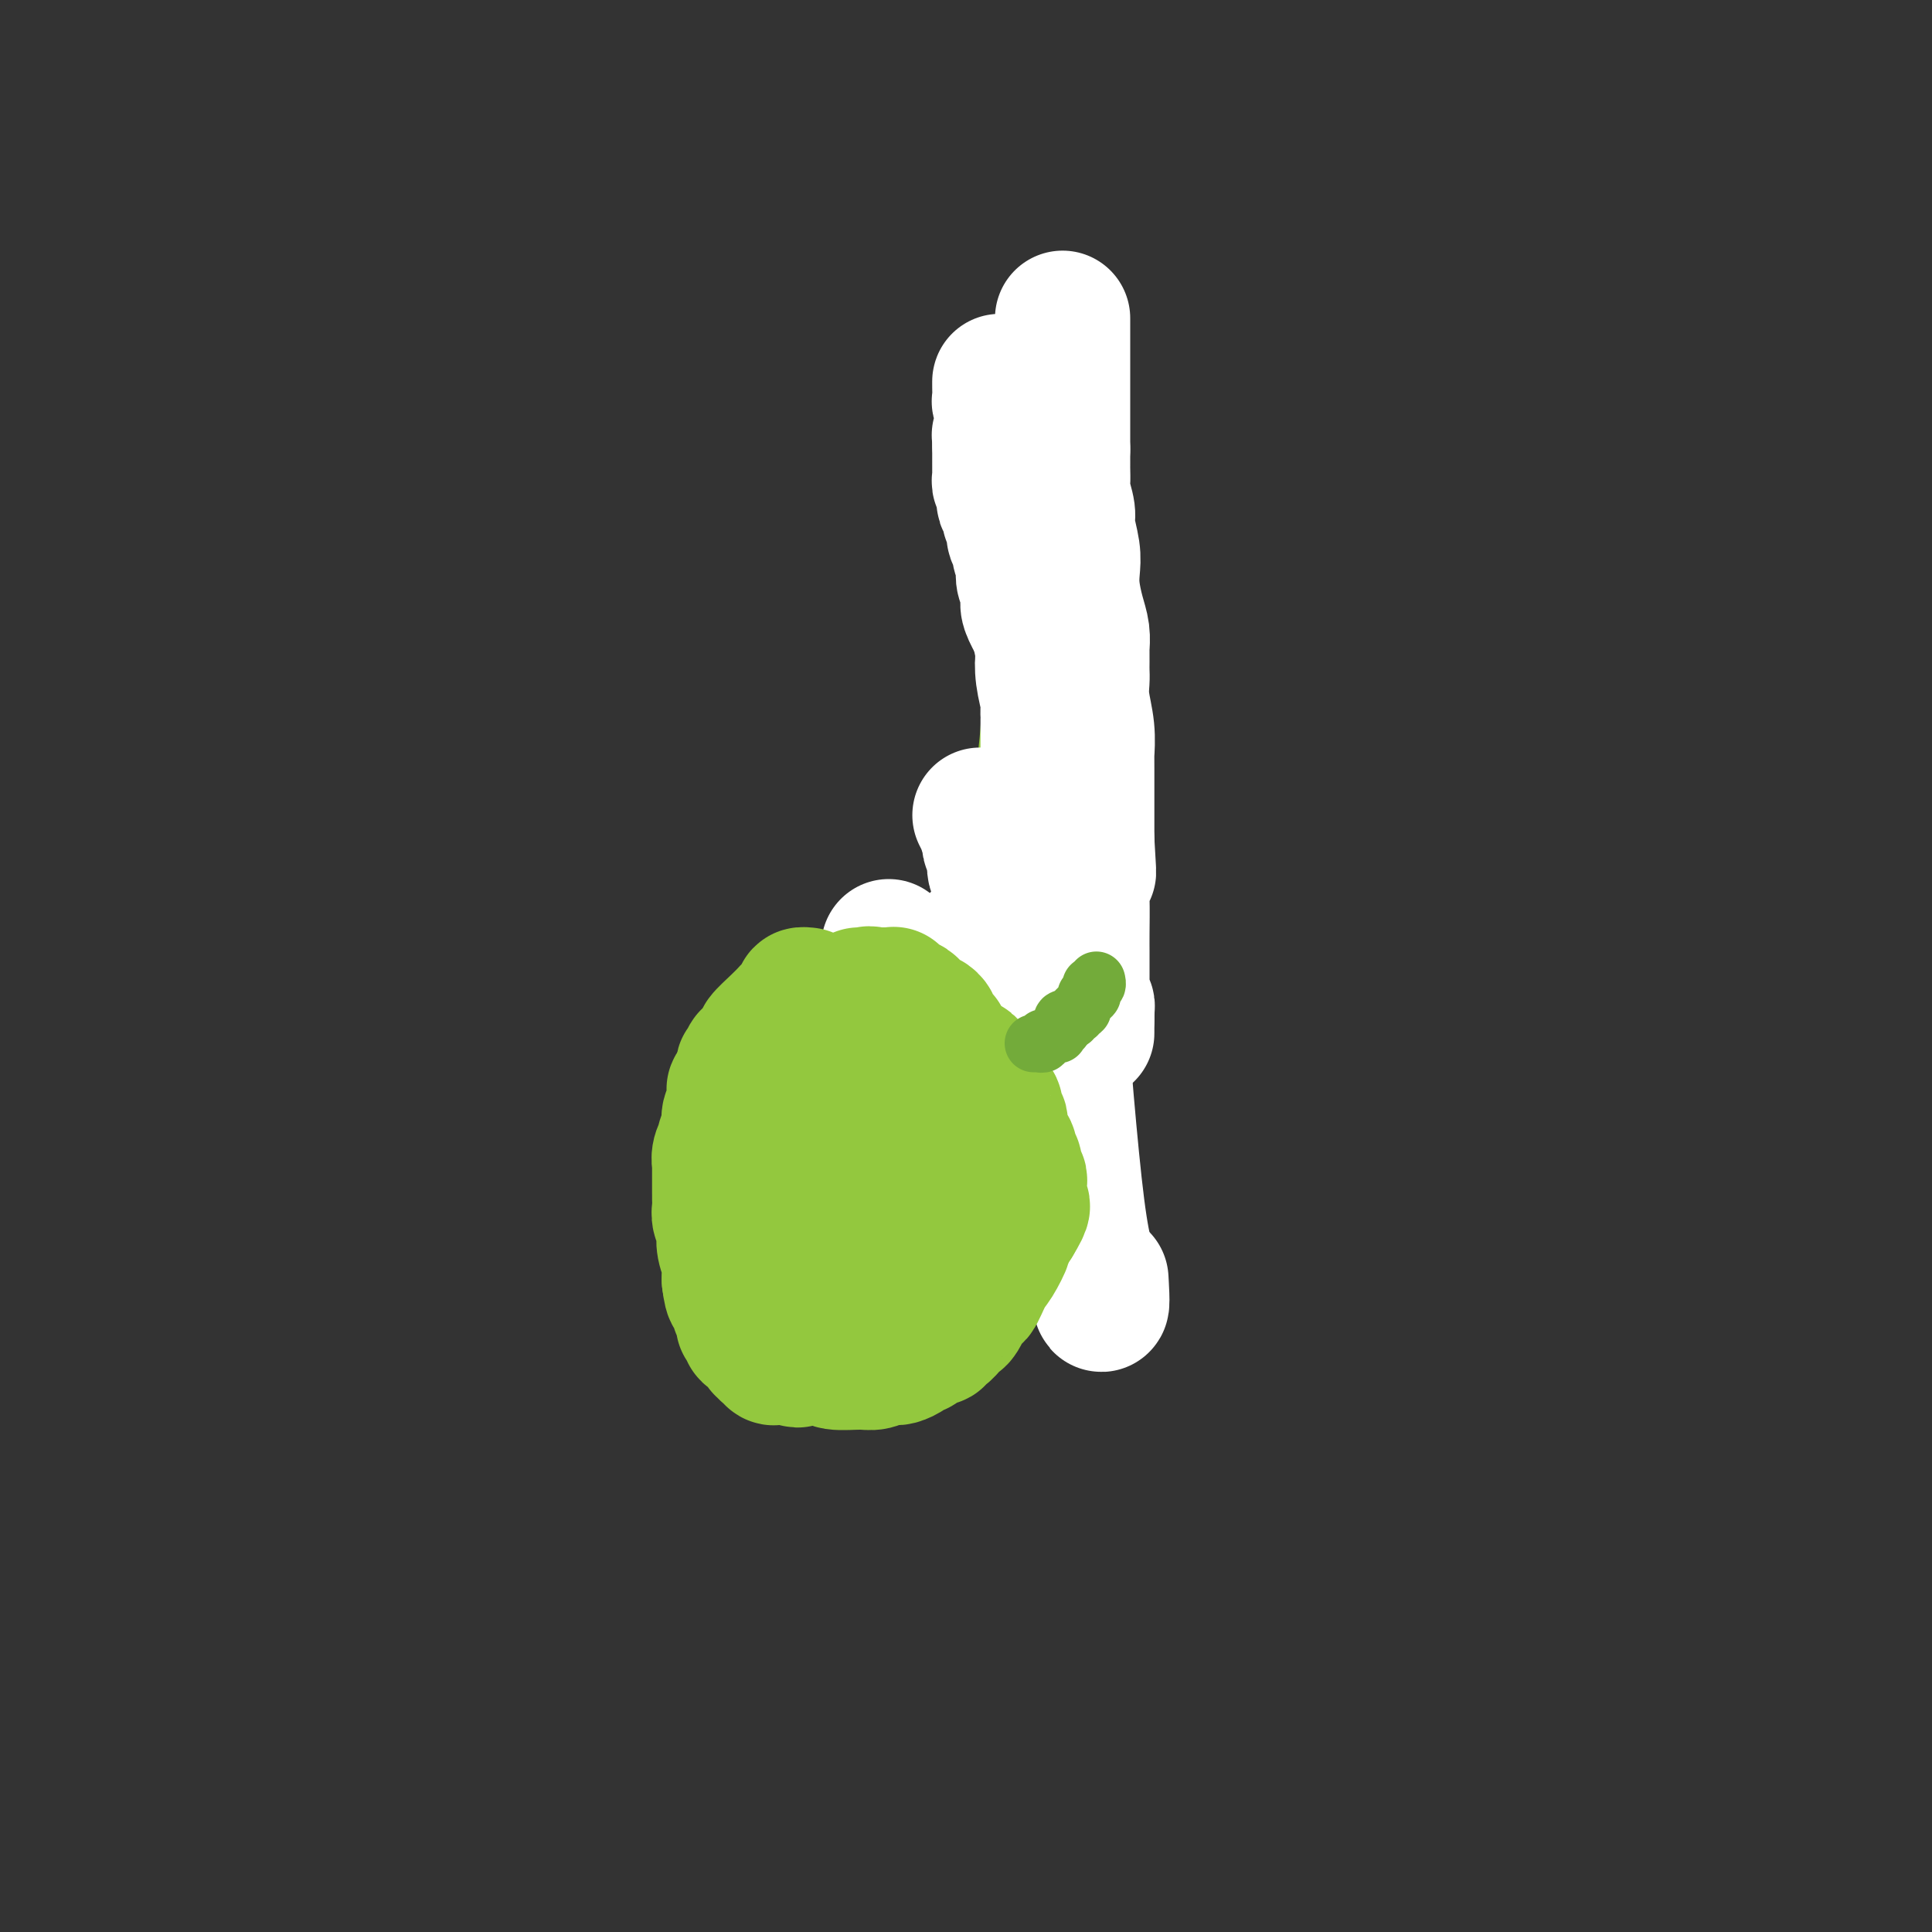 <svg viewBox='0 0 400 400' version='1.1' xmlns='http://www.w3.org/2000/svg' xmlns:xlink='http://www.w3.org/1999/xlink'><rect x="0" y="0" width="400" height="400" fill="#333333" stroke="none"/><g fill='none' stroke='#93C83E' stroke-width='28' stroke-linecap='round' stroke-linejoin='round'><path d='M201,202c-0.445,-0.000 -0.889,-0.001 -1,0c-0.111,0.001 0.112,0.003 0,0c-0.112,-0.003 -0.559,-0.012 -1,0c-0.441,0.012 -0.878,0.044 -1,0c-0.122,-0.044 0.069,-0.166 0,0c-0.069,0.166 -0.400,0.619 -1,1c-0.600,0.381 -1.469,0.689 -2,1c-0.531,0.311 -0.724,0.625 -1,1c-0.276,0.375 -0.633,0.811 -1,1c-0.367,0.189 -0.742,0.131 -1,0c-0.258,-0.131 -0.399,-0.334 -1,0c-0.601,0.334 -1.664,1.207 -2,2c-0.336,0.793 0.053,1.507 0,2c-0.053,0.493 -0.550,0.765 -1,1c-0.450,0.235 -0.853,0.433 -1,1c-0.147,0.567 -0.040,1.502 0,2c0.040,0.498 0.011,0.557 0,1c-0.011,0.443 -0.003,1.269 0,2c0.003,0.731 0.002,1.365 0,2'/><path d='M187,219c-0.083,1.653 0.710,0.284 1,0c0.290,-0.284 0.078,0.516 0,1c-0.078,0.484 -0.021,0.650 0,1c0.021,0.350 0.006,0.882 0,1c-0.006,0.118 -0.001,-0.179 0,0c0.001,0.179 0.000,0.833 0,1c-0.000,0.167 -0.000,-0.152 0,0c0.000,0.152 0.000,0.777 0,1c-0.000,0.223 -0.000,0.045 0,0c0.000,-0.045 0.000,0.045 0,0c-0.000,-0.045 -0.000,-0.223 0,0c0.000,0.223 0.000,0.847 0,1c-0.000,0.153 -0.000,-0.165 0,0c0.000,0.165 0.000,0.814 0,1c-0.000,0.186 0.000,-0.091 0,0c-0.000,0.091 -0.000,0.549 0,1c0.000,0.451 0.000,0.894 0,1c-0.000,0.106 -0.000,-0.126 0,0c0.000,0.126 0.000,0.608 0,1c-0.000,0.392 -0.000,0.692 0,1c0.000,0.308 0.000,0.622 0,1c-0.000,0.378 -0.000,0.819 0,1c0.000,0.181 0.001,0.100 0,0c-0.001,-0.100 -0.004,-0.221 0,0c0.004,0.221 0.015,0.784 0,1c-0.015,0.216 -0.057,0.086 0,0c0.057,-0.086 0.211,-0.128 0,0c-0.211,0.128 -0.789,0.426 -1,1c-0.211,0.574 -0.057,1.424 0,2c0.057,0.576 0.016,0.879 0,1c-0.016,0.121 -0.008,0.061 0,0'/><path d='M187,237c0.061,3.194 0.212,2.178 0,2c-0.212,-0.178 -0.789,0.482 -1,1c-0.211,0.518 -0.057,0.895 0,1c0.057,0.105 0.015,-0.060 0,0c-0.015,0.060 -0.004,0.346 0,1c0.004,0.654 0.001,1.677 0,2c-0.001,0.323 -0.000,-0.054 0,0c0.000,0.054 -0.000,0.539 0,1c0.000,0.461 0.000,0.897 0,1c-0.000,0.103 -0.001,-0.126 0,0c0.001,0.126 0.004,0.607 0,1c-0.004,0.393 -0.015,0.697 0,1c0.015,0.303 0.057,0.606 0,1c-0.057,0.394 -0.212,0.880 0,1c0.212,0.120 0.793,-0.127 1,0c0.207,0.127 0.041,0.626 0,1c-0.041,0.374 0.041,0.622 0,1c-0.041,0.378 -0.207,0.886 0,1c0.207,0.114 0.786,-0.166 1,0c0.214,0.166 0.061,0.779 0,1c-0.061,0.221 -0.030,0.050 0,0c0.030,-0.050 0.061,0.019 0,0c-0.061,-0.019 -0.212,-0.127 0,-1c0.212,-0.873 0.788,-2.510 1,-4c0.212,-1.490 0.061,-2.833 0,-5c-0.061,-2.167 -0.031,-5.160 0,-7c0.031,-1.840 0.065,-2.528 0,-4c-0.065,-1.472 -0.227,-3.729 0,-5c0.227,-1.271 0.844,-1.557 1,-2c0.156,-0.443 -0.150,-1.042 0,-1c0.150,0.042 0.757,0.726 1,1c0.243,0.274 0.121,0.137 0,0'/><path d='M191,226c1.085,-3.934 1.797,-0.270 2,1c0.203,1.270 -0.104,0.144 0,0c0.104,-0.144 0.619,0.693 1,1c0.381,0.307 0.626,0.082 1,0c0.374,-0.082 0.875,-0.022 1,0c0.125,0.022 -0.126,0.005 0,0c0.126,-0.005 0.629,0.003 1,0c0.371,-0.003 0.610,-0.016 1,0c0.390,0.016 0.932,0.061 1,0c0.068,-0.061 -0.337,-0.228 0,0c0.337,0.228 1.418,0.849 2,1c0.582,0.151 0.667,-0.170 1,0c0.333,0.170 0.916,0.830 1,1c0.084,0.170 -0.331,-0.150 0,0c0.331,0.150 1.407,0.771 2,1c0.593,0.229 0.701,0.065 1,0c0.299,-0.065 0.787,-0.031 1,0c0.213,0.031 0.151,0.058 0,0c-0.151,-0.058 -0.390,-0.203 0,0c0.390,0.203 1.410,0.753 2,0c0.590,-0.753 0.749,-2.809 1,-3c0.251,-0.191 0.592,1.484 1,0c0.408,-1.484 0.883,-6.128 1,-10c0.117,-3.872 -0.123,-6.972 0,-7c0.123,-0.028 0.607,3.018 1,0c0.393,-3.018 0.693,-12.098 1,-18c0.307,-5.902 0.622,-8.626 1,-9c0.378,-0.374 0.820,1.601 1,0c0.180,-1.601 0.100,-6.780 0,-11c-0.100,-4.220 -0.219,-7.482 0,-11c0.219,-3.518 0.777,-7.291 1,-11c0.223,-3.709 0.112,-7.355 0,-11'/><path d='M217,140c1.325,-15.719 1.139,-11.018 1,-11c-0.139,0.018 -0.230,-4.649 0,-9c0.230,-4.351 0.780,-8.386 1,-10c0.220,-1.614 0.110,-0.807 0,0'/><path d='M219,76c0.000,0.000 0.100,0.100 0.1,0.1'/></g>
<g fill='none' stroke='#FFFFFF' stroke-width='28' stroke-linecap='round' stroke-linejoin='round'><path d='M206,206c-0.443,-0.001 -0.886,-0.003 -1,0c-0.114,0.003 0.101,0.010 0,0c-0.101,-0.010 -0.518,-0.037 -2,1c-1.482,1.037 -4.028,3.138 -12,9c-7.972,5.862 -21.369,15.483 -28,20c-6.631,4.517 -6.495,3.928 -7,4c-0.505,0.072 -1.651,0.804 -2,1c-0.349,0.196 0.099,-0.144 0,0c-0.099,0.144 -0.745,0.771 -1,1c-0.255,0.229 -0.121,0.061 0,0c0.121,-0.061 0.228,-0.016 0,0c-0.228,0.016 -0.789,0.004 -1,0c-0.211,-0.004 -0.070,0.002 0,0c0.070,-0.002 0.070,-0.011 0,0c-0.070,0.011 -0.211,0.041 0,0c0.211,-0.041 0.775,-0.155 1,0c0.225,0.155 0.113,0.577 0,1'/><path d='M153,243c-7.944,5.907 -1.304,2.174 1,1c2.304,-1.174 0.273,0.211 0,1c-0.273,0.789 1.212,0.984 3,2c1.788,1.016 3.878,2.854 5,4c1.122,1.146 1.276,1.600 3,3c1.724,1.400 5.017,3.747 7,5c1.983,1.253 2.655,1.411 4,2c1.345,0.589 3.365,1.608 4,2c0.635,0.392 -0.113,0.157 0,0c0.113,-0.157 1.087,-0.237 2,0c0.913,0.237 1.765,0.792 2,1c0.235,0.208 -0.148,0.070 0,0c0.148,-0.070 0.827,-0.072 1,0c0.173,0.072 -0.160,0.216 0,0c0.160,-0.216 0.812,-0.793 1,-1c0.188,-0.207 -0.090,-0.043 0,0c0.090,0.043 0.548,-0.034 1,0c0.452,0.034 0.900,0.177 1,0c0.100,-0.177 -0.146,-0.676 0,-1c0.146,-0.324 0.684,-0.473 1,-1c0.316,-0.527 0.409,-1.433 1,-2c0.591,-0.567 1.679,-0.796 2,-1c0.321,-0.204 -0.124,-0.384 0,-1c0.124,-0.616 0.818,-1.670 1,-2c0.182,-0.330 -0.147,0.062 0,0c0.147,-0.062 0.772,-0.577 1,-1c0.228,-0.423 0.061,-0.752 0,-1c-0.061,-0.248 -0.016,-0.413 0,-1c0.016,-0.587 0.005,-1.596 0,-2c-0.005,-0.404 -0.002,-0.202 0,0'/><path d='M194,250c0.309,-1.980 0.083,-2.928 0,-4c-0.083,-1.072 -0.022,-2.266 0,-3c0.022,-0.734 0.006,-1.006 0,-2c-0.006,-0.994 -0.002,-2.710 0,-6c0.002,-3.290 0.000,-8.154 0,-10c-0.000,-1.846 0.001,-0.675 0,-1c-0.001,-0.325 -0.004,-2.146 0,-3c0.004,-0.854 0.016,-0.739 0,-1c-0.016,-0.261 -0.061,-0.897 0,-1c0.061,-0.103 0.228,0.327 0,0c-0.228,-0.327 -0.852,-1.411 -1,-2c-0.148,-0.589 0.180,-0.683 0,-1c-0.180,-0.317 -0.870,-0.858 -1,-1c-0.130,-0.142 0.298,0.116 0,0c-0.298,-0.116 -1.323,-0.605 -2,-1c-0.677,-0.395 -1.007,-0.697 -1,-1c0.007,-0.303 0.350,-0.607 0,-1c-0.350,-0.393 -1.393,-0.876 -2,-1c-0.607,-0.124 -0.776,0.110 -1,0c-0.224,-0.110 -0.501,-0.566 -1,-1c-0.499,-0.434 -1.219,-0.848 -2,-1c-0.781,-0.152 -1.623,-0.041 -2,0c-0.377,0.041 -0.290,0.014 -1,0c-0.710,-0.014 -2.218,-0.014 -3,0c-0.782,0.014 -0.836,0.042 -1,0c-0.164,-0.042 -0.436,-0.156 -1,0c-0.564,0.156 -1.421,0.580 -2,1c-0.579,0.420 -0.880,0.834 -1,1c-0.120,0.166 -0.060,0.083 0,0'/><path d='M172,211c-1.883,0.372 -1.092,0.302 -1,1c0.092,0.698 -0.515,2.162 -1,3c-0.485,0.838 -0.848,1.048 -1,1c-0.152,-0.048 -0.093,-0.353 0,0c0.093,0.353 0.221,1.366 0,2c-0.221,0.634 -0.791,0.890 -1,1c-0.209,0.110 -0.057,0.076 0,0c0.057,-0.076 0.019,-0.192 0,0c-0.019,0.192 -0.018,0.692 0,1c0.018,0.308 0.054,0.423 0,1c-0.054,0.577 -0.199,1.614 0,2c0.199,0.386 0.743,0.121 1,0c0.257,-0.121 0.228,-0.097 1,1c0.772,1.097 2.347,3.268 3,4c0.653,0.732 0.385,0.025 1,1c0.615,0.975 2.112,3.633 4,6c1.888,2.367 4.165,4.445 6,7c1.835,2.555 3.227,5.589 4,7c0.773,1.411 0.928,1.200 2,2c1.072,0.800 3.062,2.611 4,4c0.938,1.389 0.826,2.357 1,3c0.174,0.643 0.635,0.961 1,1c0.365,0.039 0.633,-0.200 1,0c0.367,0.200 0.835,0.838 1,1c0.165,0.162 0.029,-0.153 0,0c-0.029,0.153 0.048,0.773 0,1c-0.048,0.227 -0.223,0.061 0,0c0.223,-0.061 0.843,-0.016 1,0c0.157,0.016 -0.150,0.004 0,0c0.150,-0.004 0.757,-0.001 1,0c0.243,0.001 0.121,0.001 0,0'/><path d='M200,261c5.140,6.245 1.991,1.856 1,0c-0.991,-1.856 0.176,-1.179 1,-2c0.824,-0.821 1.307,-3.141 2,-5c0.693,-1.859 1.598,-3.257 2,-5c0.402,-1.743 0.300,-3.833 0,-7c-0.300,-3.167 -0.798,-7.413 -1,-10c-0.202,-2.587 -0.107,-3.515 0,-4c0.107,-0.485 0.226,-0.526 0,-1c-0.226,-0.474 -0.796,-1.381 -1,-2c-0.204,-0.619 -0.040,-0.950 0,-1c0.040,-0.050 -0.042,0.183 0,0c0.042,-0.183 0.208,-0.780 0,-2c-0.208,-1.220 -0.792,-3.063 -1,-5c-0.208,-1.937 -0.042,-3.969 0,-5c0.042,-1.031 -0.041,-1.060 0,-1c0.041,0.060 0.207,0.208 0,0c-0.207,-0.208 -0.788,-0.774 -1,-1c-0.212,-0.226 -0.057,-0.112 0,0c0.057,0.112 0.015,0.223 0,0c-0.015,-0.223 -0.004,-0.781 0,-1c0.004,-0.219 0.001,-0.100 0,0c-0.001,0.100 -0.000,0.182 0,0c0.000,-0.182 0.000,-0.627 0,-1c-0.000,-0.373 -0.000,-0.673 0,-1c0.000,-0.327 0.000,-0.679 0,-1c-0.000,-0.321 -0.001,-0.609 0,-1c0.001,-0.391 0.003,-0.884 0,-1c-0.003,-0.116 -0.011,0.144 0,0c0.011,-0.144 0.041,-0.693 0,-1c-0.041,-0.307 -0.155,-0.374 0,-1c0.155,-0.626 0.577,-1.813 1,-3'/><path d='M203,199c-0.242,-8.366 0.653,-4.280 1,-3c0.347,1.280 0.146,-0.245 0,-1c-0.146,-0.755 -0.235,-0.738 0,-1c0.235,-0.262 0.795,-0.801 1,-1c0.205,-0.199 0.054,-0.057 0,0c-0.054,0.057 -0.010,0.030 0,0c0.010,-0.030 -0.012,-0.063 0,0c0.012,0.063 0.060,0.223 0,0c-0.060,-0.223 -0.226,-0.830 0,-1c0.226,-0.170 0.845,0.098 1,0c0.155,-0.098 -0.155,-0.561 0,-1c0.155,-0.439 0.774,-0.853 1,-1c0.226,-0.147 0.061,-0.025 0,0c-0.061,0.025 -0.016,-0.046 0,0c0.016,0.046 0.003,0.208 0,0c-0.003,-0.208 0.002,-0.787 0,-1c-0.002,-0.213 -0.012,-0.058 0,0c0.012,0.058 0.046,0.021 0,0c-0.046,-0.021 -0.171,-0.027 0,0c0.171,0.027 0.638,0.085 1,0c0.362,-0.085 0.619,-0.313 1,0c0.381,0.313 0.887,1.166 1,2c0.113,0.834 -0.166,1.647 0,2c0.166,0.353 0.776,0.245 1,1c0.224,0.755 0.061,2.373 0,4c-0.061,1.627 -0.020,3.262 0,4c0.020,0.738 0.019,0.579 0,1c-0.019,0.421 -0.057,1.422 0,2c0.057,0.578 0.208,0.733 0,1c-0.208,0.267 -0.774,0.648 -1,1c-0.226,0.352 -0.113,0.676 0,1'/><path d='M210,208c-0.018,2.813 -0.061,1.345 0,1c0.061,-0.345 0.228,0.433 0,1c-0.228,0.567 -0.849,0.922 -1,1c-0.151,0.078 0.170,-0.120 0,0c-0.170,0.120 -0.830,0.558 -1,1c-0.170,0.442 0.152,0.889 0,1c-0.152,0.111 -0.777,-0.115 -1,0c-0.223,0.115 -0.045,0.571 0,1c0.045,0.429 -0.045,0.832 0,1c0.045,0.168 0.223,0.102 0,0c-0.223,-0.102 -0.848,-0.238 -1,0c-0.152,0.238 0.169,0.851 0,1c-0.169,0.149 -0.829,-0.167 -1,0c-0.171,0.167 0.147,0.815 0,1c-0.147,0.185 -0.757,-0.094 -1,0c-0.243,0.094 -0.118,0.560 0,1c0.118,0.440 0.228,0.854 0,1c-0.228,0.146 -0.793,0.025 -1,0c-0.207,-0.025 -0.055,0.046 0,0c0.055,-0.046 0.015,-0.210 0,0c-0.015,0.210 -0.004,0.792 0,1c0.004,0.208 0.001,0.042 0,0c-0.001,-0.042 -0.000,0.041 0,0c0.000,-0.041 -0.001,-0.208 0,0c0.001,0.208 0.003,0.789 0,1c-0.003,0.211 -0.012,0.053 0,0c0.012,-0.053 0.045,-0.000 0,0c-0.045,0.000 -0.167,-0.051 0,0c0.167,0.051 0.622,0.206 1,0c0.378,-0.206 0.679,-0.773 1,-1c0.321,-0.227 0.660,-0.113 1,0'/><path d='M206,220c0.437,-0.349 0.029,-0.721 0,-1c-0.029,-0.279 0.321,-0.464 1,-1c0.679,-0.536 1.688,-1.421 2,-2c0.312,-0.579 -0.074,-0.851 0,-1c0.074,-0.149 0.608,-0.176 1,-1c0.392,-0.824 0.641,-2.444 1,-3c0.359,-0.556 0.828,-0.048 1,0c0.172,0.048 0.046,-0.366 0,-1c-0.046,-0.634 -0.012,-1.489 0,-2c0.012,-0.511 0.003,-0.677 0,-1c-0.003,-0.323 -0.001,-0.804 0,-1c0.001,-0.196 0.000,-0.107 0,0c-0.000,0.107 -0.000,0.232 0,0c0.000,-0.232 0.001,-0.822 0,-1c-0.001,-0.178 -0.005,0.055 0,0c0.005,-0.055 0.017,-0.397 0,-1c-0.017,-0.603 -0.064,-1.465 0,-2c0.064,-0.535 0.238,-0.742 0,-1c-0.238,-0.258 -0.890,-0.569 -1,-1c-0.110,-0.431 0.320,-0.984 0,-2c-0.320,-1.016 -1.392,-2.496 -2,-3c-0.608,-0.504 -0.752,-0.030 -1,-2c-0.248,-1.970 -0.601,-6.382 -1,-9c-0.399,-2.618 -0.843,-3.443 -1,-4c-0.157,-0.557 -0.028,-0.846 0,-1c0.028,-0.154 -0.045,-0.174 0,-1c0.045,-0.826 0.208,-2.459 0,-3c-0.208,-0.541 -0.788,0.010 -1,0c-0.212,-0.010 -0.057,-0.580 0,-1c0.057,-0.420 0.016,-0.692 0,-1c-0.016,-0.308 -0.008,-0.654 0,-1'/><path d='M205,172c-1.099,-4.867 -0.346,-2.034 0,-1c0.346,1.034 0.285,0.270 0,0c-0.285,-0.270 -0.795,-0.045 -1,0c-0.205,0.045 -0.107,-0.091 0,0c0.107,0.091 0.221,0.409 0,0c-0.221,-0.409 -0.777,-1.545 -1,-2c-0.223,-0.455 -0.111,-0.227 0,0'/><path d='M220,66c0.000,0.032 0.000,0.064 0,0c0.000,-0.064 0.000,-0.225 0,0c-0.000,0.225 0.000,0.835 0,1c-0.000,0.165 0.000,-0.114 0,0c-0.000,0.114 0.000,0.621 0,1c0.000,0.379 -0.000,0.630 0,1c0.000,0.370 0.000,0.859 0,1c0.000,0.141 -0.000,-0.066 0,0c0.000,0.066 0.000,0.406 0,1c-0.000,0.594 -0.000,1.444 0,2c0.000,0.556 0.000,0.820 0,1c0.000,0.180 0.000,0.276 0,1c0.000,0.724 0.000,2.075 0,3c0.000,0.925 0.000,1.422 0,2c0.000,0.578 0.000,1.235 0,2c-0.000,0.765 -0.000,1.638 0,3c0.000,1.362 0.000,3.213 0,4c-0.000,0.787 -0.000,0.511 0,1c0.000,0.489 0.000,1.745 0,3'/><path d='M220,93c0.001,4.840 0.004,3.440 0,3c-0.004,-0.440 -0.016,0.082 0,1c0.016,0.918 0.061,2.233 0,3c-0.061,0.767 -0.226,0.984 0,2c0.226,1.016 0.845,2.829 1,4c0.155,1.171 -0.152,1.699 0,3c0.152,1.301 0.762,3.376 1,5c0.238,1.624 0.102,2.796 0,4c-0.102,1.204 -0.171,2.440 0,4c0.171,1.560 0.582,3.443 1,5c0.418,1.557 0.844,2.788 1,4c0.156,1.212 0.042,2.407 0,3c-0.042,0.593 -0.012,0.586 0,1c0.012,0.414 0.007,1.249 0,2c-0.007,0.751 -0.016,1.417 0,2c0.016,0.583 0.057,1.082 0,2c-0.057,0.918 -0.211,2.253 0,4c0.211,1.747 0.789,3.906 1,6c0.211,2.094 0.057,4.124 0,5c-0.057,0.876 -0.015,0.597 0,1c0.015,0.403 0.004,1.487 0,2c-0.004,0.513 -0.001,0.456 0,1c0.001,0.544 0.000,1.689 0,2c-0.000,0.311 -0.000,-0.212 0,0c0.000,0.212 0.000,1.160 0,2c-0.000,0.840 -0.000,1.572 0,2c0.000,0.428 0.000,0.551 0,1c-0.000,0.449 -0.000,1.223 0,2c0.000,0.777 0.000,1.555 0,2c-0.000,0.445 -0.000,0.556 0,1c0.000,0.444 0.000,1.222 0,2'/><path d='M225,174c0.757,12.589 0.150,3.560 0,1c-0.150,-2.560 0.156,1.349 0,3c-0.156,1.651 -0.774,1.043 -1,2c-0.226,0.957 -0.061,3.477 0,6c0.061,2.523 0.016,5.048 0,7c-0.016,1.952 -0.004,3.332 0,4c0.004,0.668 0.001,0.623 0,1c-0.001,0.377 -0.000,1.176 0,2c0.000,0.824 0.000,1.675 0,2c-0.000,0.325 -0.000,0.125 0,0c0.000,-0.125 0.000,-0.174 0,0c-0.000,0.174 -0.000,0.572 0,1c0.000,0.428 0.000,0.885 0,1c-0.000,0.115 -0.000,-0.113 0,0c0.000,0.113 0.000,0.566 0,1c-0.000,0.434 -0.000,0.849 0,1c0.000,0.151 0.000,0.040 0,0c-0.000,-0.040 -0.001,-0.008 0,0c0.001,0.008 0.004,-0.009 0,0c-0.004,0.009 -0.015,0.045 0,0c0.015,-0.045 0.057,-0.169 0,0c-0.057,0.169 -0.211,0.633 0,1c0.211,0.367 0.789,0.638 1,1c0.211,0.362 0.057,0.815 0,1c-0.057,0.185 -0.015,0.102 0,0c0.015,-0.102 0.004,-0.224 0,0c-0.004,0.224 -0.001,0.795 0,1c0.001,0.205 0.000,0.045 0,0c-0.000,-0.045 -0.000,0.026 0,0c0.000,-0.026 0.000,-0.150 0,0c-0.000,0.150 -0.000,0.575 0,1'/><path d='M225,211c0.000,5.724 0.000,1.534 0,0c0.000,-1.534 0.000,-0.411 0,0c0.000,0.411 -0.000,0.111 0,0c0.000,-0.111 0.000,-0.032 0,0c0.000,0.032 0.000,0.016 0,0'/><path d='M207,79c0.002,-0.018 0.004,-0.037 0,0c-0.004,0.037 -0.015,0.129 0,1c0.015,0.871 0.057,2.519 0,3c-0.057,0.481 -0.211,-0.207 0,0c0.211,0.207 0.789,1.309 1,2c0.211,0.691 0.057,0.970 0,1c-0.057,0.030 -0.015,-0.189 0,0c0.015,0.189 0.004,0.786 0,1c-0.004,0.214 -0.001,0.043 0,0c0.001,-0.043 0.000,0.040 0,0c0.000,-0.040 0.001,-0.204 0,0c-0.001,0.204 -0.004,0.776 0,1c0.004,0.224 0.015,0.099 0,0c-0.015,-0.099 -0.057,-0.171 0,0c0.057,0.171 0.211,0.585 0,1c-0.211,0.415 -0.789,0.832 -1,1c-0.211,0.168 -0.057,0.086 0,0c0.057,-0.086 0.015,-0.177 0,0c-0.015,0.177 -0.004,0.622 0,1c0.004,0.378 0.002,0.689 0,1'/><path d='M207,92c-0.000,2.011 -0.000,0.538 0,0c0.000,-0.538 0.000,-0.140 0,0c-0.000,0.140 -0.000,0.024 0,0c0.000,-0.024 0.000,0.045 0,0c-0.000,-0.045 -0.000,-0.205 0,0c0.000,0.205 0.000,0.776 0,1c-0.000,0.224 -0.000,0.103 0,0c0.000,-0.103 0.000,-0.187 0,0c-0.000,0.187 -0.000,0.645 0,1c0.000,0.355 0.000,0.606 0,1c-0.000,0.394 -0.001,0.932 0,1c0.001,0.068 0.004,-0.334 0,0c-0.004,0.334 -0.015,1.403 0,2c0.015,0.597 0.055,0.724 0,1c-0.055,0.276 -0.207,0.703 0,1c0.207,0.297 0.772,0.464 1,1c0.228,0.536 0.118,1.442 0,2c-0.118,0.558 -0.243,0.769 0,1c0.243,0.231 0.854,0.481 1,1c0.146,0.519 -0.172,1.307 0,2c0.172,0.693 0.834,1.293 1,2c0.166,0.707 -0.166,1.522 0,2c0.166,0.478 0.828,0.617 1,1c0.172,0.383 -0.146,1.008 0,2c0.146,0.992 0.758,2.349 1,3c0.242,0.651 0.116,0.596 0,1c-0.116,0.404 -0.222,1.269 0,2c0.222,0.731 0.771,1.330 1,2c0.229,0.670 0.139,1.411 0,2c-0.139,0.589 -0.325,1.025 0,2c0.325,0.975 1.163,2.487 2,4'/><path d='M215,130c1.480,7.068 1.181,5.739 1,6c-0.181,0.261 -0.245,2.112 0,4c0.245,1.888 0.798,3.814 1,5c0.202,1.186 0.054,1.631 0,2c-0.054,0.369 -0.015,0.660 0,1c0.015,0.340 0.004,0.728 0,1c-0.004,0.272 -0.001,0.428 0,1c0.001,0.572 0.000,1.558 0,2c-0.000,0.442 -0.000,0.338 0,1c0.000,0.662 0.000,2.088 0,4c-0.000,1.912 0.000,4.310 0,6c-0.000,1.690 -0.000,2.673 0,4c0.000,1.327 0.000,2.999 0,4c-0.000,1.001 -0.001,1.330 0,2c0.001,0.670 0.004,1.682 0,2c-0.004,0.318 -0.015,-0.058 0,0c0.015,0.058 0.054,0.550 0,1c-0.054,0.450 -0.203,0.859 0,4c0.203,3.141 0.757,9.014 1,12c0.243,2.986 0.174,3.086 1,14c0.826,10.914 2.547,32.641 4,44c1.453,11.359 2.638,12.350 3,13c0.362,0.650 -0.099,0.959 0,1c0.099,0.041 0.759,-0.185 1,0c0.241,0.185 0.065,0.782 0,1c-0.065,0.218 -0.017,0.059 0,0c0.017,-0.059 0.005,-0.017 0,0c-0.005,0.017 -0.002,0.008 0,0'/><path d='M227,265c1.464,9.357 1.125,3.250 1,1c-0.125,-2.250 -0.036,-0.643 0,0c0.036,0.643 0.018,0.321 0,0'/><path d='M184,196c0.000,0.000 0.100,0.100 0.1,0.1'/></g>
<g fill='none' stroke='#93C83E' stroke-width='28' stroke-linecap='round' stroke-linejoin='round'><path d='M167,206c0.009,0.001 0.018,0.002 0,0c-0.018,-0.002 -0.064,-0.008 0,0c0.064,0.008 0.239,0.029 0,0c-0.239,-0.029 -0.892,-0.108 -1,0c-0.108,0.108 0.327,0.404 0,1c-0.327,0.596 -1.417,1.493 -2,2c-0.583,0.507 -0.657,0.626 -1,1c-0.343,0.374 -0.953,1.004 -2,2c-1.047,0.996 -2.532,2.358 -3,3c-0.468,0.642 0.081,0.564 0,1c-0.081,0.436 -0.791,1.388 -1,2c-0.209,0.612 0.084,0.886 0,1c-0.084,0.114 -0.545,0.067 -1,0c-0.455,-0.067 -0.906,-0.155 -1,0c-0.094,0.155 0.168,0.553 0,1c-0.168,0.447 -0.767,0.945 -1,1c-0.233,0.055 -0.101,-0.331 0,0c0.101,0.331 0.172,1.380 0,2c-0.172,0.620 -0.586,0.810 -1,1'/><path d='M153,224c-2.100,2.838 -0.352,0.933 0,1c0.352,0.067 -0.694,2.105 -1,3c-0.306,0.895 0.128,0.646 0,1c-0.128,0.354 -0.819,1.311 -1,2c-0.181,0.689 0.149,1.111 0,2c-0.149,0.889 -0.776,2.244 -1,3c-0.224,0.756 -0.046,0.914 0,1c0.046,0.086 -0.040,0.101 0,0c0.040,-0.101 0.207,-0.318 0,0c-0.207,0.318 -0.787,1.171 -1,2c-0.213,0.829 -0.057,1.633 0,2c0.057,0.367 0.015,0.298 0,1c-0.015,0.702 -0.004,2.174 0,3c0.004,0.826 0.001,1.006 0,1c-0.001,-0.006 -0.000,-0.198 0,0c0.000,0.198 0.000,0.787 0,1c-0.000,0.213 0.000,0.049 0,0c-0.000,-0.049 -0.001,0.017 0,0c0.001,-0.017 0.004,-0.117 0,0c-0.004,0.117 -0.015,0.449 0,1c0.015,0.551 0.056,1.319 0,2c-0.056,0.681 -0.207,1.275 0,2c0.207,0.725 0.774,1.581 1,2c0.226,0.419 0.113,0.402 0,1c-0.113,0.598 -0.226,1.810 0,3c0.226,1.190 0.793,2.357 1,3c0.207,0.643 0.056,0.764 0,1c-0.056,0.236 -0.015,0.589 0,1c0.015,0.411 0.004,0.880 0,1c-0.004,0.120 -0.001,-0.109 0,0c0.001,0.109 0.001,0.554 0,1'/><path d='M151,265c0.532,4.411 0.860,2.440 1,2c0.140,-0.440 0.090,0.652 0,1c-0.090,0.348 -0.221,-0.047 0,0c0.221,0.047 0.795,0.538 1,1c0.205,0.462 0.041,0.897 0,1c-0.041,0.103 0.042,-0.126 0,0c-0.042,0.126 -0.208,0.607 0,1c0.208,0.393 0.792,0.696 1,1c0.208,0.304 0.041,0.607 0,1c-0.041,0.393 0.046,0.876 0,1c-0.046,0.124 -0.224,-0.111 0,0c0.224,0.111 0.849,0.570 1,1c0.151,0.430 -0.171,0.833 0,1c0.171,0.167 0.834,0.100 1,0c0.166,-0.100 -0.166,-0.233 0,0c0.166,0.233 0.828,0.832 1,1c0.172,0.168 -0.147,-0.095 0,0c0.147,0.095 0.761,0.548 1,1c0.239,0.452 0.103,0.905 0,1c-0.103,0.095 -0.172,-0.167 0,0c0.172,0.167 0.585,0.763 1,1c0.415,0.237 0.833,0.116 1,0c0.167,-0.116 0.082,-0.227 0,0c-0.082,0.227 -0.162,0.793 0,1c0.162,0.207 0.564,0.055 1,0c0.436,-0.055 0.904,-0.015 1,0c0.096,0.015 -0.180,0.004 0,0c0.180,-0.004 0.818,-0.001 1,0c0.182,0.001 -0.091,0.000 0,0c0.091,-0.000 0.545,-0.000 1,0'/><path d='M164,281c1.733,1.084 1.066,0.294 1,0c-0.066,-0.294 0.468,-0.093 1,0c0.532,0.093 1.062,0.079 2,0c0.938,-0.079 2.284,-0.221 3,0c0.716,0.221 0.803,0.805 2,1c1.197,0.195 3.505,-0.000 5,0c1.495,0.000 2.176,0.196 3,0c0.824,-0.196 1.789,-0.785 2,-1c0.211,-0.215 -0.334,-0.057 0,0c0.334,0.057 1.546,0.013 2,0c0.454,-0.013 0.149,0.007 0,0c-0.149,-0.007 -0.142,-0.040 0,0c0.142,0.040 0.418,0.152 1,0c0.582,-0.152 1.469,-0.566 2,-1c0.531,-0.434 0.707,-0.886 1,-1c0.293,-0.114 0.705,0.109 1,0c0.295,-0.109 0.473,-0.549 1,-1c0.527,-0.451 1.402,-0.912 2,-1c0.598,-0.088 0.920,0.197 1,0c0.080,-0.197 -0.082,-0.875 0,-1c0.082,-0.125 0.407,0.304 1,0c0.593,-0.304 1.453,-1.342 2,-2c0.547,-0.658 0.780,-0.936 1,-1c0.220,-0.064 0.429,0.084 1,-1c0.571,-1.084 1.506,-3.401 2,-4c0.494,-0.599 0.548,0.521 1,0c0.452,-0.521 1.304,-2.684 2,-4c0.696,-1.316 1.238,-1.786 2,-3c0.762,-1.214 1.744,-3.173 2,-4c0.256,-0.827 -0.212,-0.522 0,-1c0.212,-0.478 1.106,-1.739 2,-3'/><path d='M210,253c2.702,-4.405 1.456,-3.418 1,-3c-0.456,0.418 -0.122,0.266 0,0c0.122,-0.266 0.033,-0.645 0,-1c-0.033,-0.355 -0.009,-0.687 0,-1c0.009,-0.313 0.003,-0.609 0,-1c-0.003,-0.391 -0.005,-0.877 0,-1c0.005,-0.123 0.015,0.117 0,0c-0.015,-0.117 -0.057,-0.592 0,-1c0.057,-0.408 0.212,-0.750 0,-1c-0.212,-0.250 -0.793,-0.410 -1,-1c-0.207,-0.590 -0.041,-1.612 0,-2c0.041,-0.388 -0.042,-0.142 0,0c0.042,0.142 0.208,0.178 0,0c-0.208,-0.178 -0.791,-0.572 -1,-1c-0.209,-0.428 -0.046,-0.891 0,-1c0.046,-0.109 -0.027,0.136 0,0c0.027,-0.136 0.152,-0.651 0,-1c-0.152,-0.349 -0.581,-0.531 -1,-1c-0.419,-0.469 -0.829,-1.226 -1,-2c-0.171,-0.774 -0.102,-1.566 0,-2c0.102,-0.434 0.239,-0.512 0,-1c-0.239,-0.488 -0.853,-1.388 -1,-2c-0.147,-0.612 0.172,-0.938 0,-1c-0.172,-0.062 -0.835,0.138 -1,0c-0.165,-0.138 0.167,-0.616 0,-1c-0.167,-0.384 -0.832,-0.676 -1,-1c-0.168,-0.324 0.162,-0.681 0,-1c-0.162,-0.319 -0.817,-0.601 -1,-1c-0.183,-0.399 0.104,-0.915 0,-1c-0.104,-0.085 -0.601,0.261 -1,0c-0.399,-0.261 -0.699,-1.131 -1,-2'/><path d='M201,222c-1.421,-3.277 0.027,-0.471 0,0c-0.027,0.471 -1.528,-1.395 -2,-2c-0.472,-0.605 0.084,0.049 0,0c-0.084,-0.049 -0.810,-0.801 -1,-1c-0.190,-0.199 0.155,0.154 0,0c-0.155,-0.154 -0.811,-0.816 -1,-1c-0.189,-0.184 0.089,0.109 0,0c-0.089,-0.109 -0.545,-0.621 -1,-1c-0.455,-0.379 -0.911,-0.626 -1,-1c-0.089,-0.374 0.187,-0.873 0,-1c-0.187,-0.127 -0.838,0.120 -1,0c-0.162,-0.120 0.164,-0.607 0,-1c-0.164,-0.393 -0.817,-0.693 -1,-1c-0.183,-0.307 0.105,-0.621 0,-1c-0.105,-0.379 -0.602,-0.822 -1,-1c-0.398,-0.178 -0.698,-0.090 -1,0c-0.302,0.090 -0.606,0.183 -1,0c-0.394,-0.183 -0.879,-0.642 -1,-1c-0.121,-0.358 0.121,-0.617 0,-1c-0.121,-0.383 -0.607,-0.891 -1,-1c-0.393,-0.109 -0.694,0.181 -1,0c-0.306,-0.181 -0.617,-0.833 -1,-1c-0.383,-0.167 -0.839,0.151 -1,0c-0.161,-0.151 -0.028,-0.773 0,-1c0.028,-0.227 -0.048,-0.061 0,0c0.048,0.061 0.220,0.016 0,0c-0.220,-0.016 -0.832,-0.004 -1,0c-0.168,0.004 0.110,0.001 0,0c-0.110,-0.001 -0.606,-0.000 -1,0c-0.394,0.000 -0.684,0.000 -1,0c-0.316,-0.000 -0.658,-0.000 -1,0'/><path d='M181,206c-1.482,-0.464 -1.185,-0.124 -1,0c0.185,0.124 0.260,0.033 0,0c-0.260,-0.033 -0.854,-0.009 -1,0c-0.146,0.009 0.157,0.002 0,0c-0.157,-0.002 -0.773,-0.001 -1,0c-0.227,0.001 -0.065,0.000 0,0c0.065,-0.000 0.032,-0.000 0,0'/><path d='M178,255c-0.000,-0.026 -0.000,-0.052 0,0c0.000,0.052 0.000,0.182 0,0c-0.000,-0.182 -0.001,-0.676 0,-1c0.001,-0.324 0.004,-0.477 0,-1c-0.004,-0.523 -0.016,-1.416 0,-2c0.016,-0.584 0.061,-0.860 0,-1c-0.061,-0.140 -0.226,-0.146 0,-1c0.226,-0.854 0.845,-2.557 1,-4c0.155,-1.443 -0.155,-2.625 0,-4c0.155,-1.375 0.774,-2.942 1,-4c0.226,-1.058 0.061,-1.607 0,-2c-0.061,-0.393 -0.016,-0.630 0,-1c0.016,-0.370 0.004,-0.874 0,-1c-0.004,-0.126 -0.001,0.125 0,0c0.001,-0.125 0.000,-0.626 0,-1c-0.000,-0.374 -0.000,-0.622 0,-1c0.000,-0.378 0.000,-0.885 0,-1c-0.000,-0.115 -0.000,0.161 0,0c0.000,-0.161 0.000,-0.760 0,-1c-0.000,-0.240 -0.000,-0.120 0,0'/><path d='M180,229c0.309,-3.962 0.083,-0.865 0,0c-0.083,0.865 -0.022,-0.500 0,-1c0.022,-0.500 0.006,-0.134 0,0c-0.006,0.134 -0.002,0.036 0,0c0.002,-0.036 0.000,-0.010 0,0c-0.000,0.010 -0.000,0.003 0,0c0.000,-0.003 -0.000,-0.001 0,0c0.000,0.001 0.000,0.001 0,0c-0.000,-0.001 -0.001,-0.004 0,0c0.001,0.004 0.004,0.015 0,0c-0.004,-0.015 -0.016,-0.057 0,0c0.016,0.057 0.061,0.211 0,0c-0.061,-0.211 -0.227,-0.789 0,-1c0.227,-0.211 0.846,-0.057 1,0c0.154,0.057 -0.156,0.016 0,0c0.156,-0.016 0.778,-0.008 1,0c0.222,0.008 0.045,0.016 0,0c-0.045,-0.016 0.041,-0.056 0,0c-0.041,0.056 -0.210,0.207 0,0c0.210,-0.207 0.800,-0.772 1,-1c0.200,-0.228 0.012,-0.117 0,0c-0.012,0.117 0.152,0.241 0,0c-0.152,-0.241 -0.622,-0.847 -1,-1c-0.378,-0.153 -0.665,0.145 -1,0c-0.335,-0.145 -0.718,-0.734 -1,-1c-0.282,-0.266 -0.462,-0.209 -1,0c-0.538,0.209 -1.433,0.572 -2,1c-0.567,0.428 -0.807,0.923 -1,1c-0.193,0.077 -0.341,-0.264 -1,0c-0.659,0.264 -1.830,1.132 -3,2'/><path d='M172,228c-1.796,1.726 -2.285,4.040 -3,6c-0.715,1.960 -1.656,3.565 -2,5c-0.344,1.435 -0.092,2.699 0,4c0.092,1.301 0.025,2.640 0,3c-0.025,0.360 -0.006,-0.259 0,0c0.006,0.259 0.001,1.396 0,2c-0.001,0.604 0.004,0.673 0,1c-0.004,0.327 -0.015,0.910 0,1c0.015,0.090 0.055,-0.313 0,0c-0.055,0.313 -0.207,1.341 0,2c0.207,0.659 0.773,0.947 1,1c0.227,0.053 0.114,-0.129 0,0c-0.114,0.129 -0.228,0.571 0,1c0.228,0.429 0.797,0.846 1,1c0.203,0.154 0.040,0.045 0,0c-0.040,-0.045 0.042,-0.026 0,0c-0.042,0.026 -0.208,0.059 0,0c0.208,-0.059 0.791,-0.209 1,0c0.209,0.209 0.046,0.778 0,1c-0.046,0.222 0.025,0.097 0,0c-0.025,-0.097 -0.147,-0.166 0,0c0.147,0.166 0.564,0.565 1,1c0.436,0.435 0.890,0.904 1,1c0.110,0.096 -0.124,-0.181 0,0c0.124,0.181 0.606,0.819 1,1c0.394,0.181 0.701,-0.096 1,0c0.299,0.096 0.591,0.564 1,1c0.409,0.436 0.934,0.838 1,1c0.066,0.162 -0.328,0.082 0,0c0.328,-0.082 1.380,-0.166 2,0c0.620,0.166 0.810,0.583 1,1'/><path d='M179,262c2.046,1.563 1.160,0.472 1,0c-0.160,-0.472 0.404,-0.323 1,0c0.596,0.323 1.224,0.820 2,1c0.776,0.180 1.701,0.044 2,0c0.299,-0.044 -0.027,0.003 0,0c0.027,-0.003 0.406,-0.057 1,0c0.594,0.057 1.402,0.226 2,0c0.598,-0.226 0.986,-0.848 1,-1c0.014,-0.152 -0.346,0.167 0,0c0.346,-0.167 1.398,-0.818 2,-1c0.602,-0.182 0.753,0.107 1,0c0.247,-0.107 0.588,-0.609 1,-1c0.412,-0.391 0.895,-0.673 1,-1c0.105,-0.327 -0.168,-0.701 0,-1c0.168,-0.299 0.777,-0.523 1,-1c0.223,-0.477 0.060,-1.205 0,-2c-0.060,-0.795 -0.017,-1.656 0,-2c0.017,-0.344 0.009,-0.172 0,0'/><path d='M195,252c0.000,0.000 0.100,0.100 0.1,0.1'/><path d='M195,252c0.000,0.000 0.100,0.100 0.1,0.1'/></g>
<g fill='none' stroke='#73AB3A' stroke-width='12' stroke-linecap='round' stroke-linejoin='round'><path d='M214,216c0.453,0.008 0.906,0.016 1,0c0.094,-0.016 -0.172,-0.057 0,0c0.172,0.057 0.782,0.211 1,0c0.218,-0.211 0.045,-0.789 0,-1c-0.045,-0.211 0.040,-0.056 0,0c-0.040,0.056 -0.204,0.011 0,0c0.204,-0.011 0.776,0.011 1,0c0.224,-0.011 0.099,-0.054 0,0c-0.099,0.054 -0.171,0.207 0,0c0.171,-0.207 0.586,-0.772 1,-1c0.414,-0.228 0.829,-0.118 1,0c0.171,0.118 0.099,0.243 0,0c-0.099,-0.243 -0.224,-0.853 0,-1c0.224,-0.147 0.796,0.171 1,0c0.204,-0.171 0.041,-0.830 0,-1c-0.041,-0.170 0.041,0.150 0,0c-0.041,-0.150 -0.203,-0.771 0,-1c0.203,-0.229 0.772,-0.065 1,0c0.228,0.065 0.114,0.033 0,0'/><path d='M221,211c1.326,-0.789 1.140,-0.263 1,0c-0.140,0.263 -0.235,0.263 0,0c0.235,-0.263 0.799,-0.789 1,-1c0.201,-0.211 0.040,-0.108 0,0c-0.040,0.108 0.042,0.221 0,0c-0.042,-0.221 -0.207,-0.778 0,-1c0.207,-0.222 0.787,-0.111 1,0c0.213,0.111 0.061,0.222 0,0c-0.061,-0.222 -0.030,-0.778 0,-1c0.030,-0.222 0.061,-0.111 0,0c-0.061,0.111 -0.212,0.222 0,0c0.212,-0.222 0.789,-0.777 1,-1c0.211,-0.223 0.056,-0.112 0,0c-0.056,0.112 -0.015,0.226 0,0c0.015,-0.226 0.003,-0.793 0,-1c-0.003,-0.207 0.003,-0.056 0,0c-0.003,0.056 -0.015,0.016 0,0c0.015,-0.016 0.057,-0.008 0,0c-0.057,0.008 -0.211,0.016 0,0c0.211,-0.016 0.789,-0.057 1,0c0.211,0.057 0.057,0.212 0,0c-0.057,-0.212 -0.015,-0.793 0,-1c0.015,-0.207 0.004,-0.041 0,0c-0.004,0.041 -0.002,-0.042 0,0c0.002,0.042 0.004,0.208 0,0c-0.004,-0.208 -0.015,-0.792 0,-1c0.015,-0.208 0.057,-0.042 0,0c-0.057,0.042 -0.211,-0.040 0,0c0.211,0.040 0.788,0.203 1,0c0.212,-0.203 0.061,-0.772 0,-1c-0.061,-0.228 -0.030,-0.114 0,0'/></g>
</svg>